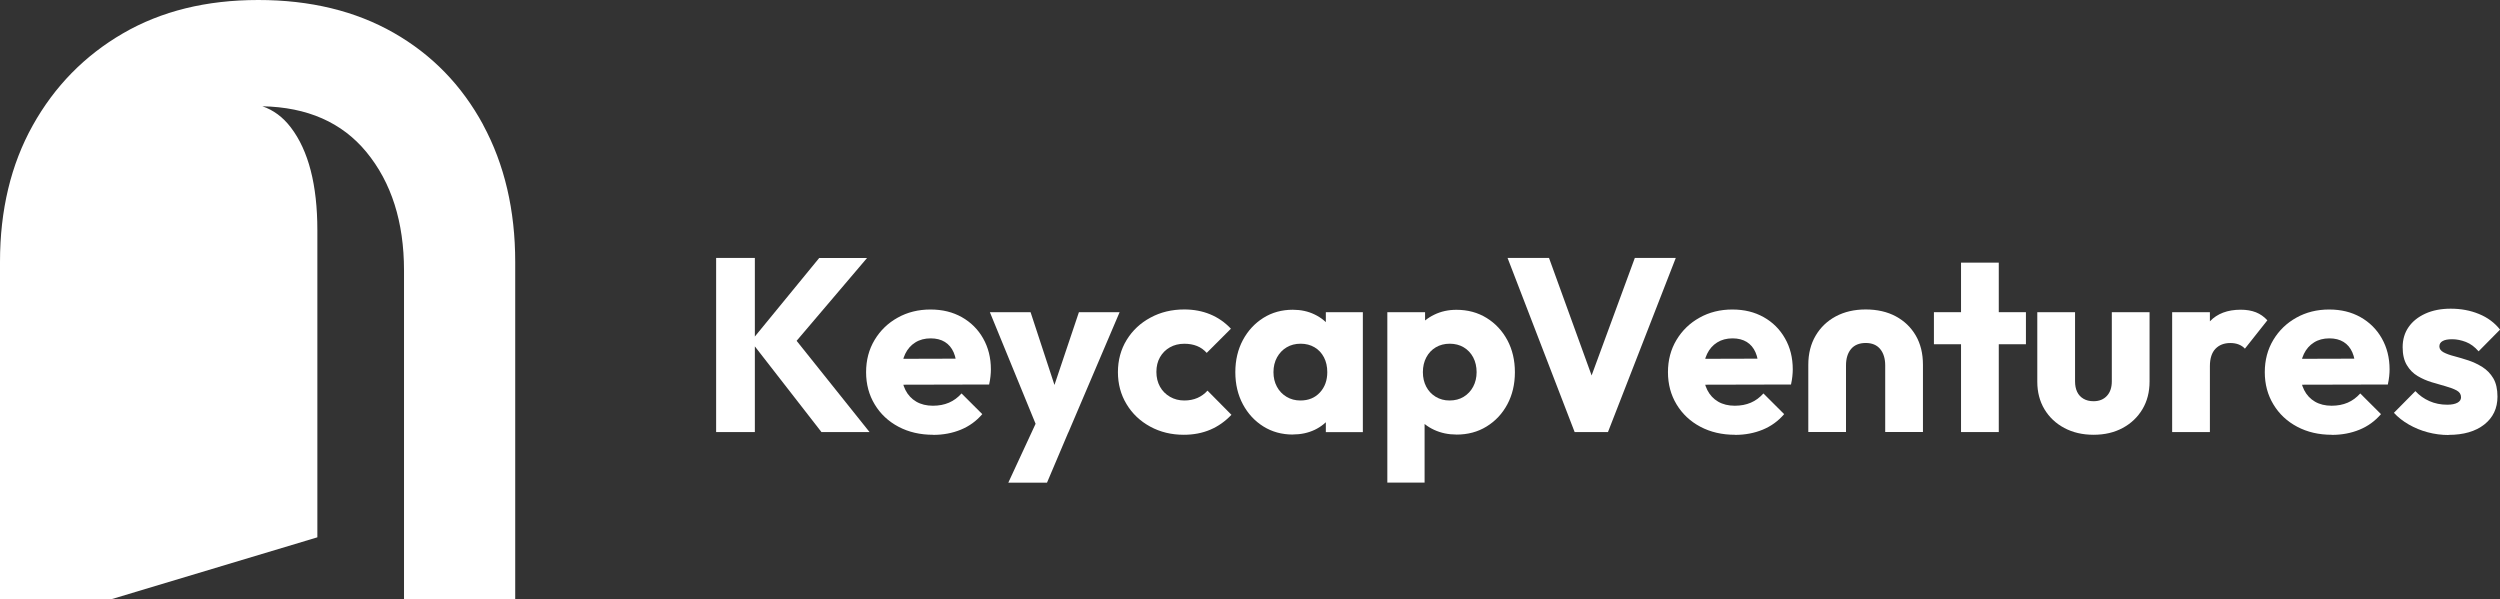 <svg width="267" height="64" viewBox="0 0 267 64" fill="none" xmlns="http://www.w3.org/2000/svg">
<rect x="0" y="0" width="267" height="64" fill="#333333" stroke="none"/>
<g clip-path="url(#clip0_1509_400)">
<path d="M76.483 46.144V27.546H80.618V46.144H76.483ZM87.731 46.144L80.198 36.454L87.492 27.552H92.602L84.384 37.216V35.53L92.867 46.144H87.731Z" fill="white"/>
<path d="M99.663 46.435C98.278 46.435 97.043 46.149 95.964 45.579C94.885 45.008 94.034 44.214 93.422 43.197C92.805 42.181 92.499 41.029 92.499 39.748C92.499 38.466 92.799 37.32 93.406 36.308C94.013 35.297 94.833 34.503 95.871 33.927C96.908 33.346 98.076 33.056 99.373 33.056C100.67 33.056 101.754 33.331 102.719 33.87C103.684 34.415 104.447 35.167 104.997 36.137C105.547 37.107 105.827 38.207 105.827 39.457C105.827 39.685 105.811 39.929 105.785 40.184C105.759 40.438 105.713 40.733 105.64 41.065L94.605 41.091V38.326L103.928 38.3L102.19 39.457C102.174 38.721 102.06 38.108 101.847 37.626C101.635 37.144 101.323 36.775 100.914 36.521C100.504 36.267 99.995 36.137 99.399 36.137C98.766 36.137 98.216 36.282 97.754 36.573C97.287 36.863 96.929 37.273 96.675 37.797C96.421 38.321 96.291 38.964 96.291 39.722C96.291 40.479 96.426 41.123 96.701 41.657C96.971 42.191 97.36 42.606 97.858 42.897C98.356 43.187 98.953 43.332 99.637 43.332C100.27 43.332 100.841 43.224 101.349 43.006C101.858 42.788 102.304 42.456 102.693 42.02L104.908 44.23C104.276 44.967 103.513 45.522 102.615 45.89C101.718 46.258 100.737 46.445 99.663 46.445V46.435Z" fill="white"/>
<path d="M110.984 46.196L105.718 33.341H110.065L113.412 43.535H111.803L115.228 33.341H119.575L114.097 46.196H110.989H110.984ZM107.689 51.544L111.534 43.249L114.086 46.201L111.819 51.55H107.684L107.689 51.544Z" fill="white"/>
<path d="M126.424 46.434C125.106 46.434 123.913 46.144 122.844 45.563C121.775 44.982 120.929 44.183 120.317 43.166C119.7 42.149 119.394 41.008 119.394 39.742C119.394 38.477 119.705 37.315 120.328 36.303C120.95 35.291 121.796 34.498 122.87 33.922C123.938 33.341 125.142 33.05 126.481 33.05C127.482 33.05 128.4 33.221 129.235 33.564C130.071 33.906 130.813 34.42 131.461 35.105L128.878 37.688C128.577 37.356 128.234 37.107 127.835 36.951C127.44 36.791 126.989 36.713 126.481 36.713C125.9 36.713 125.386 36.843 124.94 37.097C124.494 37.351 124.141 37.704 123.887 38.15C123.632 38.596 123.503 39.12 123.503 39.716C123.503 40.313 123.632 40.842 123.887 41.299C124.141 41.755 124.499 42.113 124.955 42.378C125.412 42.642 125.92 42.772 126.481 42.772C127.01 42.772 127.477 42.679 127.892 42.497C128.302 42.315 128.66 42.056 128.961 41.719L131.518 44.302C130.849 45.003 130.097 45.537 129.251 45.895C128.405 46.253 127.466 46.434 126.434 46.434H126.424Z" fill="white"/>
<path d="M138.071 46.409C136.893 46.409 135.845 46.118 134.922 45.542C133.998 44.961 133.272 44.173 132.737 43.172C132.203 42.17 131.933 41.029 131.933 39.748C131.933 38.466 132.203 37.325 132.737 36.324C133.272 35.323 134.003 34.534 134.922 33.953C135.845 33.372 136.893 33.081 138.071 33.081C138.932 33.081 139.71 33.248 140.4 33.585C141.095 33.917 141.661 34.379 142.097 34.965C142.538 35.551 142.782 36.225 142.833 36.977V42.508C142.782 43.265 142.538 43.934 142.107 44.52C141.676 45.106 141.111 45.568 140.411 45.905C139.71 46.237 138.927 46.403 138.066 46.403L138.071 46.409ZM138.885 42.772C139.746 42.772 140.442 42.487 140.966 41.916C141.495 41.346 141.754 40.619 141.754 39.742C141.754 39.146 141.635 38.617 141.396 38.16C141.158 37.704 140.826 37.346 140.395 37.092C139.964 36.837 139.466 36.708 138.906 36.708C138.346 36.708 137.848 36.837 137.417 37.092C136.986 37.346 136.644 37.704 136.39 38.16C136.136 38.617 136.006 39.146 136.006 39.742C136.006 40.339 136.13 40.842 136.374 41.299C136.618 41.755 136.96 42.113 137.401 42.378C137.842 42.642 138.33 42.772 138.875 42.772H138.885ZM141.599 46.144V42.694L142.206 39.587L141.599 36.48V33.346H145.552V46.149H141.599V46.144Z" fill="white"/>
<path d="M148.167 51.545V33.346H152.198V36.641L151.539 39.748L152.146 42.855V51.545H148.167ZM155.544 46.409C154.683 46.409 153.894 46.243 153.173 45.911C152.452 45.579 151.866 45.117 151.409 44.526C150.953 43.94 150.688 43.265 150.621 42.513V37.112C150.688 36.36 150.953 35.676 151.409 35.058C151.866 34.441 152.452 33.958 153.173 33.611C153.894 33.258 154.683 33.087 155.544 33.087C156.758 33.087 157.832 33.377 158.771 33.958C159.71 34.539 160.447 35.328 160.987 36.329C161.521 37.33 161.791 38.472 161.791 39.753C161.791 41.034 161.521 42.176 160.987 43.177C160.452 44.178 159.715 44.967 158.771 45.548C157.832 46.129 156.758 46.414 155.544 46.414V46.409ZM154.808 42.772C155.389 42.772 155.892 42.643 156.322 42.378C156.753 42.113 157.09 41.755 157.334 41.299C157.578 40.842 157.702 40.324 157.702 39.743C157.702 39.162 157.578 38.617 157.334 38.16C157.09 37.704 156.748 37.346 156.322 37.092C155.892 36.838 155.394 36.708 154.833 36.708C154.273 36.708 153.775 36.838 153.344 37.092C152.914 37.346 152.577 37.704 152.333 38.16C152.089 38.617 151.964 39.146 151.964 39.743C151.964 40.339 152.084 40.842 152.322 41.299C152.561 41.755 152.898 42.113 153.334 42.378C153.775 42.643 154.263 42.772 154.808 42.772Z" fill="white"/>
<path d="M168.172 46.144L161.007 27.546H165.433L170.885 42.585H169.07L174.6 27.546H178.974L171.731 46.144H168.177H168.172Z" fill="white"/>
<path d="M185.303 46.435C183.918 46.435 182.683 46.149 181.604 45.579C180.525 45.008 179.679 44.214 179.062 43.197C178.445 42.181 178.138 41.029 178.138 39.748C178.138 38.466 178.439 37.32 179.046 36.308C179.653 35.297 180.473 34.503 181.511 33.927C182.548 33.346 183.716 33.056 185.013 33.056C186.31 33.056 187.394 33.331 188.359 33.87C189.324 34.41 190.087 35.167 190.637 36.137C191.192 37.102 191.467 38.207 191.467 39.457C191.467 39.685 191.451 39.929 191.425 40.184C191.399 40.438 191.353 40.733 191.28 41.065L180.245 41.091V38.326L189.568 38.3L187.83 39.457C187.814 38.721 187.7 38.108 187.487 37.626C187.275 37.144 186.963 36.775 186.554 36.521C186.138 36.267 185.635 36.137 185.039 36.137C184.406 36.137 183.856 36.282 183.394 36.573C182.927 36.863 182.569 37.273 182.315 37.797C182.061 38.321 181.931 38.964 181.931 39.722C181.931 40.479 182.066 41.123 182.341 41.657C182.611 42.191 183 42.606 183.498 42.897C183.996 43.187 184.592 43.332 185.277 43.332C185.91 43.332 186.481 43.224 186.989 43.006C187.498 42.788 187.944 42.456 188.333 42.02L190.548 44.23C189.915 44.967 189.153 45.522 188.255 45.89C187.358 46.258 186.377 46.445 185.303 46.445V46.435Z" fill="white"/>
<path d="M193.127 46.144V38.954C193.127 37.776 193.386 36.744 193.905 35.857C194.424 34.97 195.145 34.28 196.063 33.787C196.987 33.294 198.05 33.05 199.264 33.05C200.478 33.05 201.563 33.294 202.476 33.787C203.389 34.28 204.1 34.965 204.608 35.841C205.116 36.718 205.371 37.755 205.371 38.949V46.139H201.34V39.026C201.34 38.29 201.158 37.704 200.8 37.273C200.442 36.843 199.928 36.63 199.259 36.63C198.59 36.63 198.05 36.843 197.692 37.273C197.334 37.704 197.153 38.285 197.153 39.026V46.139H193.122L193.127 46.144Z" fill="white"/>
<path d="M206.543 36.765V33.341H216.369V36.765H206.543ZM209.438 46.144V28.05H213.469V46.144H209.438Z" fill="white"/>
<path d="M223.591 46.434C222.414 46.434 221.376 46.191 220.468 45.708C219.565 45.226 218.855 44.556 218.346 43.706C217.838 42.855 217.583 41.874 217.583 40.77V33.341H221.615V40.718C221.615 41.159 221.687 41.532 221.838 41.849C221.988 42.165 222.211 42.409 222.512 42.585C222.808 42.762 223.171 42.85 223.591 42.85C224.188 42.85 224.66 42.663 225.013 42.284C225.366 41.906 225.542 41.387 225.542 40.718V33.341H229.573V40.744C229.573 41.869 229.319 42.855 228.811 43.706C228.302 44.556 227.597 45.226 226.704 45.708C225.807 46.191 224.774 46.434 223.596 46.434H223.591Z" fill="white"/>
<path d="M231.986 46.144V33.341H236.017V46.144H231.986ZM236.017 39.11L234.331 37.792C234.663 36.298 235.228 35.141 236.017 34.316C236.805 33.492 237.905 33.077 239.311 33.077C239.923 33.077 240.468 33.17 240.93 33.352C241.397 33.538 241.801 33.824 242.154 34.208L239.757 37.237C239.581 37.045 239.363 36.895 239.098 36.791C238.834 36.687 238.538 36.635 238.201 36.635C237.532 36.635 237.002 36.843 236.608 37.253C236.214 37.668 236.017 38.285 236.017 39.11Z" fill="white"/>
<path d="M249.044 46.435C247.659 46.435 246.424 46.149 245.345 45.579C244.266 45.008 243.415 44.214 242.803 43.197C242.185 42.181 241.879 41.029 241.879 39.748C241.879 38.466 242.18 37.32 242.787 36.308C243.394 35.297 244.214 34.503 245.252 33.927C246.289 33.346 247.456 33.056 248.753 33.056C250.051 33.056 251.135 33.331 252.1 33.87C253.065 34.415 253.827 35.167 254.377 36.137C254.927 37.107 255.207 38.207 255.207 39.457C255.207 39.685 255.192 39.929 255.166 40.184C255.14 40.438 255.093 40.733 255.021 41.065L243.986 41.091V38.326L253.309 38.3L251.571 39.457C251.555 38.721 251.441 38.108 251.228 37.626C251.015 37.144 250.704 36.775 250.294 36.521C249.884 36.267 249.376 36.137 248.779 36.137C248.146 36.137 247.597 36.282 247.135 36.573C246.668 36.863 246.31 37.273 246.056 37.797C245.801 38.321 245.672 38.964 245.672 39.722C245.672 40.479 245.807 41.123 246.082 41.657C246.351 42.191 246.741 42.606 247.239 42.897C247.737 43.187 248.333 43.332 249.018 43.332C249.651 43.332 250.222 43.224 250.73 43.006C251.239 42.788 251.685 42.456 252.074 42.02L254.289 44.23C253.656 44.967 252.894 45.522 251.996 45.89C251.099 46.258 250.118 46.445 249.044 46.445V46.435Z" fill="white"/>
<path d="M261.516 46.46C260.759 46.46 260.017 46.362 259.29 46.17C258.559 45.978 257.885 45.698 257.262 45.34C256.639 44.982 256.105 44.562 255.669 44.09L257.962 41.771C258.383 42.227 258.886 42.585 259.462 42.839C260.038 43.094 260.676 43.223 261.361 43.223C261.833 43.223 262.201 43.151 262.455 43.011C262.709 42.87 262.839 42.679 262.839 42.43C262.839 42.113 262.684 41.874 262.377 41.703C262.071 41.537 261.677 41.387 261.205 41.257C260.733 41.127 260.23 40.982 259.706 40.821C259.176 40.661 258.678 40.443 258.206 40.163C257.734 39.882 257.345 39.493 257.049 38.99C256.748 38.487 256.603 37.854 256.603 37.081C256.603 36.256 256.816 35.54 257.236 34.933C257.656 34.326 258.253 33.849 259.026 33.496C259.799 33.144 260.702 32.967 261.739 32.967C262.829 32.967 263.835 33.154 264.754 33.533C265.677 33.911 266.424 34.467 267.005 35.203L264.712 37.522C264.307 37.05 263.856 36.713 263.358 36.521C262.855 36.329 262.372 36.23 261.895 36.23C261.418 36.23 261.096 36.298 260.868 36.427C260.639 36.557 260.525 36.749 260.525 36.993C260.525 37.258 260.676 37.465 260.971 37.626C261.272 37.787 261.656 37.927 262.128 38.046C262.6 38.17 263.104 38.321 263.628 38.492C264.157 38.669 264.655 38.907 265.127 39.203C265.599 39.504 265.988 39.903 266.284 40.401C266.58 40.904 266.73 41.558 266.73 42.362C266.73 43.607 266.258 44.603 265.319 45.34C264.38 46.077 263.109 46.445 261.511 46.445L261.516 46.46Z" fill="white"/>
<path d="M51.601 13.327C49.313 9.104 46.122 5.826 42.034 3.496C37.941 1.167 33.126 0 27.58 0C22.034 0 17.219 1.188 13.131 3.564C9.038 5.94 5.826 9.218 3.497 13.395C1.167 17.571 0 22.431 0 27.977V64H11.876L33.894 57.386V24.595C33.894 19.749 32.95 16.087 31.061 13.612C30.215 12.502 29.199 11.75 28.021 11.351C32.82 11.444 36.519 13.073 39.123 16.227C41.806 19.485 43.149 23.707 43.149 28.895V63.995H55.025V27.977C55.025 22.437 53.878 17.55 51.596 13.332L51.601 13.327Z" fill="white"/>
</g>
<defs>
<clipPath id="clip0_1509_400">
<rect width="267" height="64" fill="white"/>
</clipPath>
</defs>
</svg>
